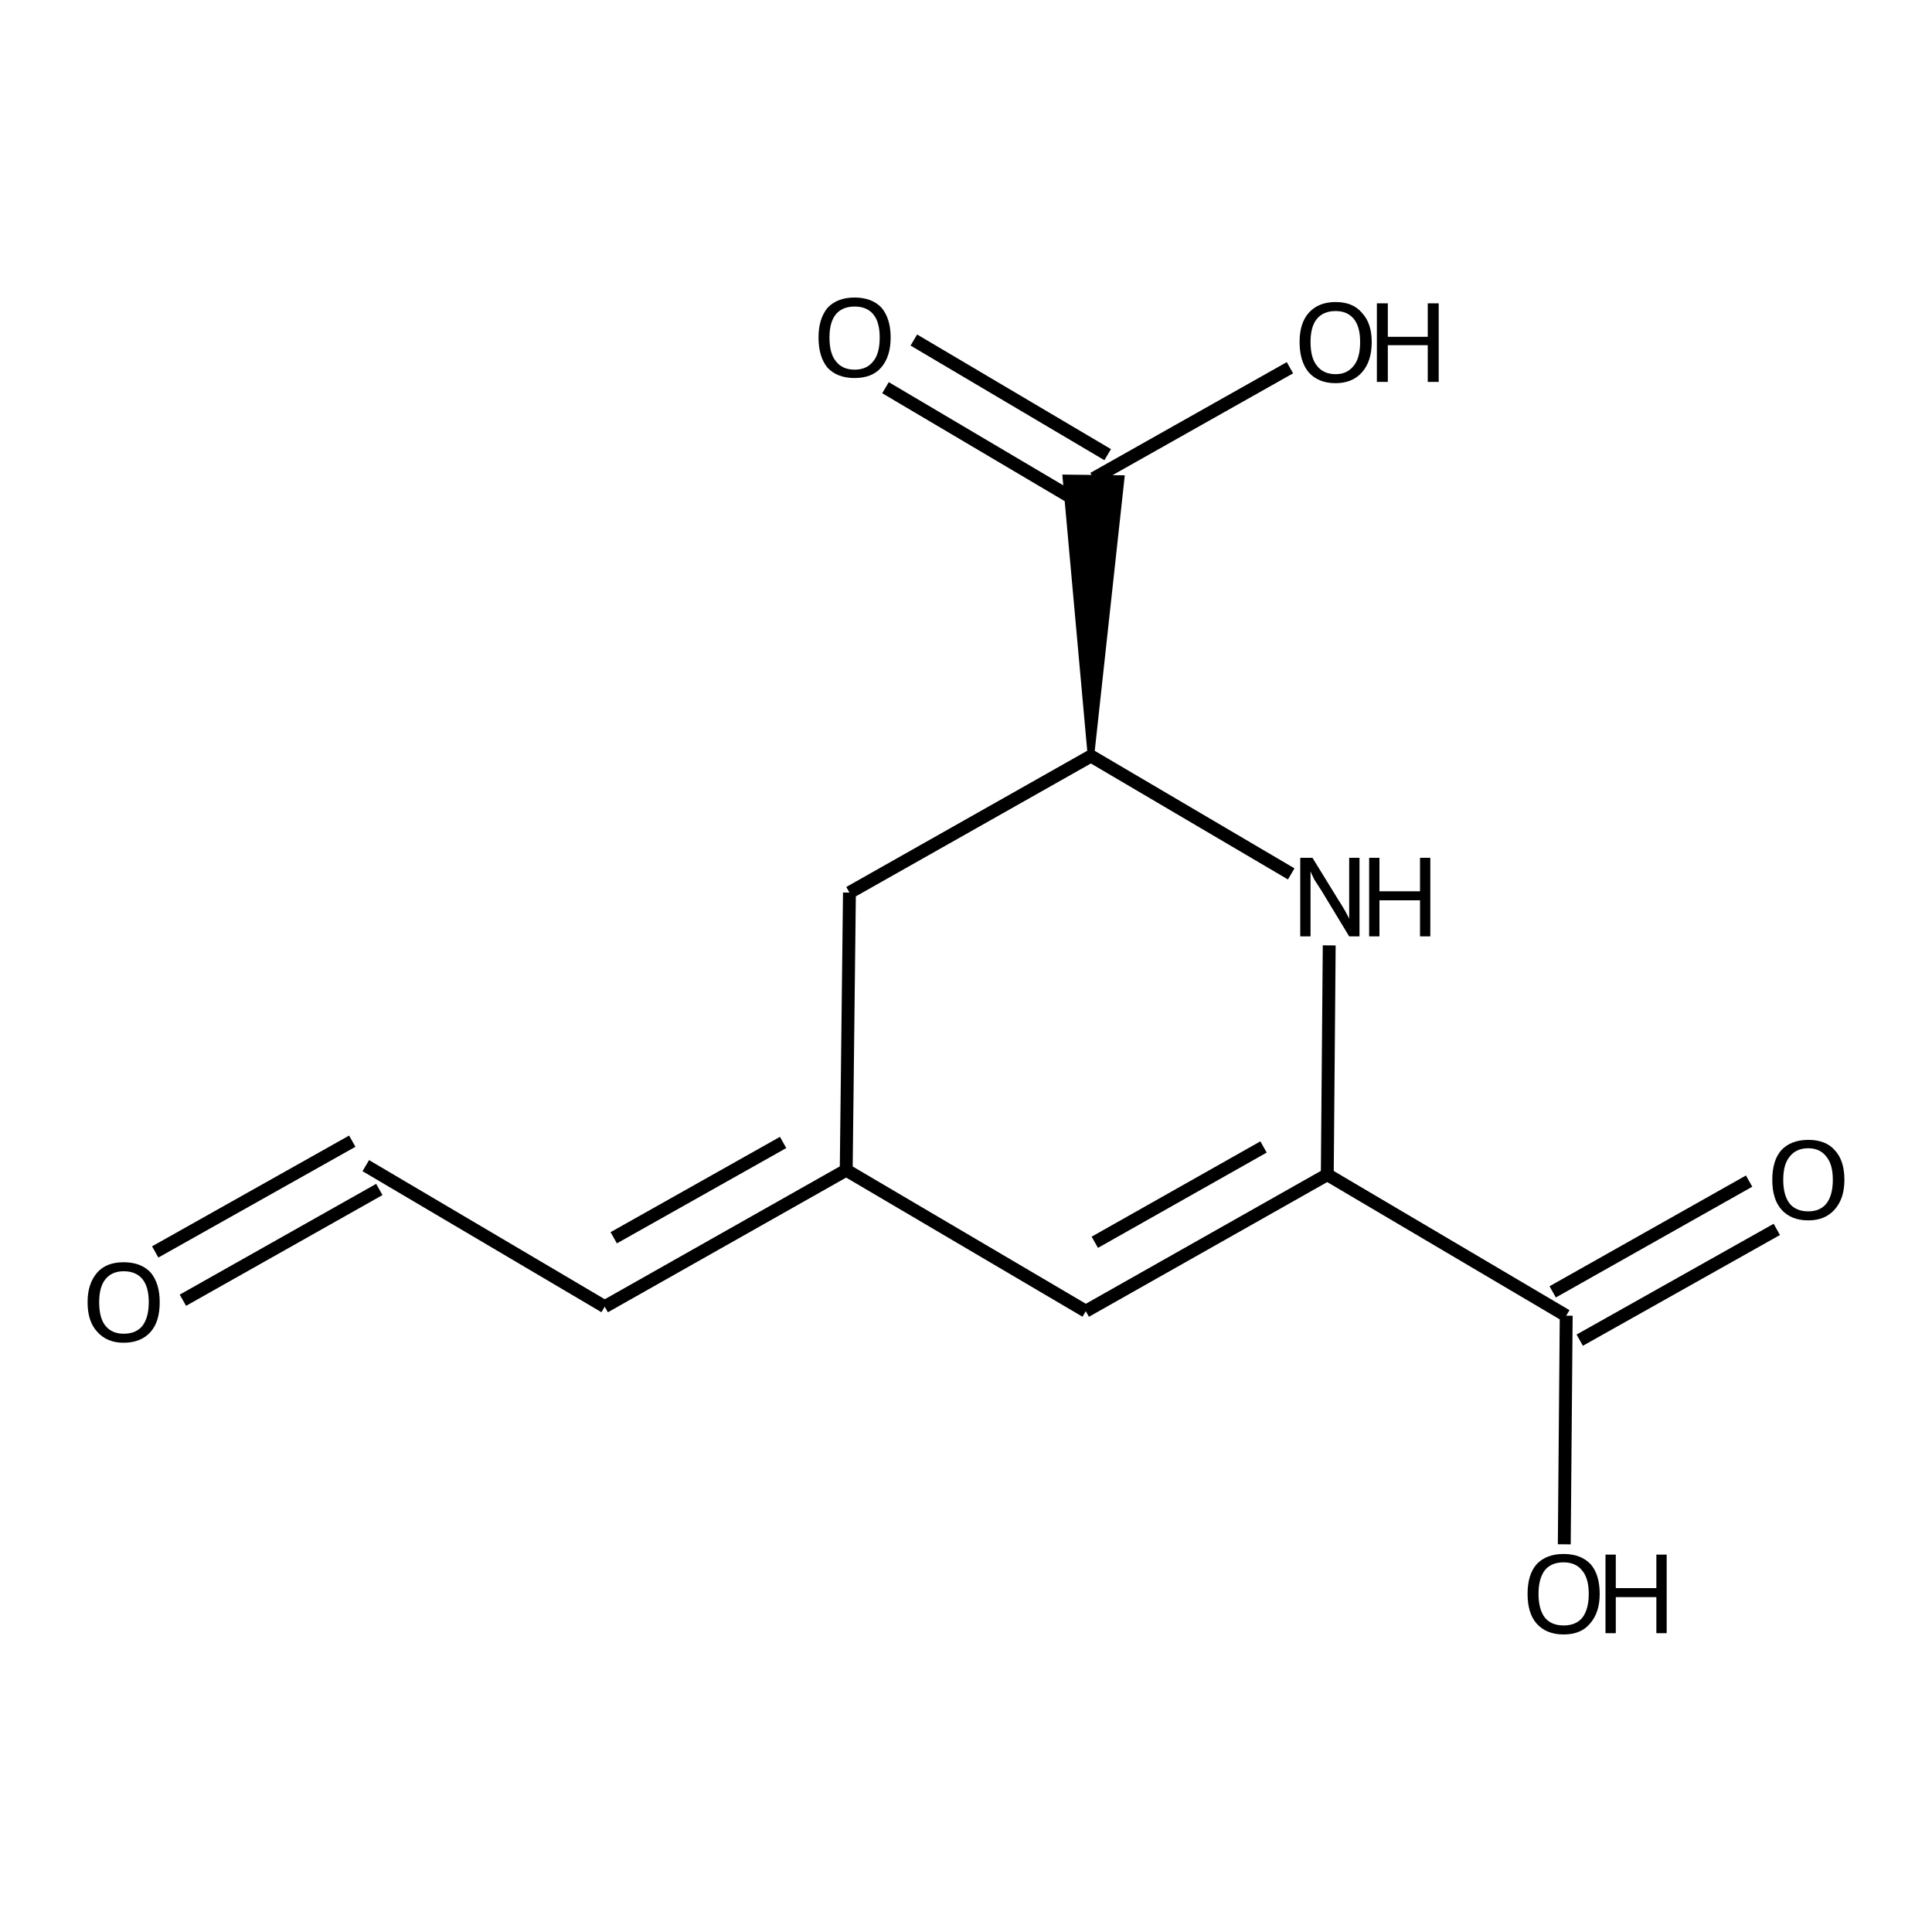 <?xml version='1.0' encoding='iso-8859-1'?>
<svg version='1.1' baseProfile='full'
              xmlns='http://www.w3.org/2000/svg'
                      xmlns:rdkit='http://www.rdkit.org/xml'
                      xmlns:xlink='http://www.w3.org/1999/xlink'
                  xml:space='preserve'
width='300px' height='300px' viewBox='0 0 300 300'>
<!-- END OF HEADER -->
<path class='bond-0 atom-0 atom-1' d='M 24.1,194.4 L 54.7,177.2' style='fill:none;fill-rule:evenodd;stroke:#000000;stroke-width:2.0px;stroke-linecap:butt;stroke-linejoin:miter;stroke-opacity:1' />
<path class='bond-0 atom-0 atom-1' d='M 28.4,201.9 L 58.9,184.7' style='fill:none;fill-rule:evenodd;stroke:#000000;stroke-width:2.0px;stroke-linecap:butt;stroke-linejoin:miter;stroke-opacity:1' />
<path class='bond-1 atom-1 atom-2' d='M 56.8,181.0 L 93.9,202.9' style='fill:none;fill-rule:evenodd;stroke:#000000;stroke-width:2.0px;stroke-linecap:butt;stroke-linejoin:miter;stroke-opacity:1' />
<path class='bond-2 atom-2 atom-3' d='M 93.9,202.9 L 131.4,181.7' style='fill:none;fill-rule:evenodd;stroke:#000000;stroke-width:2.0px;stroke-linecap:butt;stroke-linejoin:miter;stroke-opacity:1' />
<path class='bond-2 atom-2 atom-3' d='M 95.3,192.2 L 121.6,177.4' style='fill:none;fill-rule:evenodd;stroke:#000000;stroke-width:2.0px;stroke-linecap:butt;stroke-linejoin:miter;stroke-opacity:1' />
<path class='bond-3 atom-3 atom-4' d='M 131.4,181.7 L 131.9,138.6' style='fill:none;fill-rule:evenodd;stroke:#000000;stroke-width:2.0px;stroke-linecap:butt;stroke-linejoin:miter;stroke-opacity:1' />
<path class='bond-4 atom-4 atom-5' d='M 131.9,138.6 L 169.4,117.4' style='fill:none;fill-rule:evenodd;stroke:#000000;stroke-width:2.0px;stroke-linecap:butt;stroke-linejoin:miter;stroke-opacity:1' />
<path class='bond-5 atom-5 atom-6' d='M 169.4,117.4 L 200.5,135.7' style='fill:none;fill-rule:evenodd;stroke:#000000;stroke-width:2.0px;stroke-linecap:butt;stroke-linejoin:miter;stroke-opacity:1' />
<path class='bond-6 atom-6 atom-7' d='M 206.4,146.8 L 206.1,182.4' style='fill:none;fill-rule:evenodd;stroke:#000000;stroke-width:2.0px;stroke-linecap:butt;stroke-linejoin:miter;stroke-opacity:1' />
<path class='bond-7 atom-7 atom-8' d='M 206.1,182.4 L 168.6,203.6' style='fill:none;fill-rule:evenodd;stroke:#000000;stroke-width:2.0px;stroke-linecap:butt;stroke-linejoin:miter;stroke-opacity:1' />
<path class='bond-7 atom-7 atom-8' d='M 196.2,178.1 L 170.0,192.9' style='fill:none;fill-rule:evenodd;stroke:#000000;stroke-width:2.0px;stroke-linecap:butt;stroke-linejoin:miter;stroke-opacity:1' />
<path class='bond-8 atom-7 atom-9' d='M 206.1,182.4 L 243.2,204.3' style='fill:none;fill-rule:evenodd;stroke:#000000;stroke-width:2.0px;stroke-linecap:butt;stroke-linejoin:miter;stroke-opacity:1' />
<path class='bond-9 atom-9 atom-10' d='M 241.1,200.6 L 271.6,183.4' style='fill:none;fill-rule:evenodd;stroke:#000000;stroke-width:2.0px;stroke-linecap:butt;stroke-linejoin:miter;stroke-opacity:1' />
<path class='bond-9 atom-9 atom-10' d='M 245.3,208.1 L 275.9,190.9' style='fill:none;fill-rule:evenodd;stroke:#000000;stroke-width:2.0px;stroke-linecap:butt;stroke-linejoin:miter;stroke-opacity:1' />
<path class='bond-10 atom-9 atom-11' d='M 243.2,204.3 L 242.9,239.8' style='fill:none;fill-rule:evenodd;stroke:#000000;stroke-width:2.0px;stroke-linecap:butt;stroke-linejoin:miter;stroke-opacity:1' />
<path class='bond-11 atom-5 atom-12' d='M 169.4,117.4 L 165.5,74.2 L 174.1,74.3 Z' style='fill:#000000;fill-rule:evenodd;fill-opacity:1;stroke:#000000;stroke-width:1.0px;stroke-linecap:butt;stroke-linejoin:miter;stroke-opacity:1;' />
<path class='bond-12 atom-12 atom-13' d='M 167.6,78.0 L 137.5,60.2' style='fill:none;fill-rule:evenodd;stroke:#000000;stroke-width:2.0px;stroke-linecap:butt;stroke-linejoin:miter;stroke-opacity:1' />
<path class='bond-12 atom-12 atom-13' d='M 172.0,70.6 L 141.9,52.8' style='fill:none;fill-rule:evenodd;stroke:#000000;stroke-width:2.0px;stroke-linecap:butt;stroke-linejoin:miter;stroke-opacity:1' />
<path class='bond-13 atom-12 atom-14' d='M 169.8,74.3 L 200.3,57.1' style='fill:none;fill-rule:evenodd;stroke:#000000;stroke-width:2.0px;stroke-linecap:butt;stroke-linejoin:miter;stroke-opacity:1' />
<path class='bond-14 atom-8 atom-3' d='M 168.6,203.6 L 131.4,181.7' style='fill:none;fill-rule:evenodd;stroke:#000000;stroke-width:2.0px;stroke-linecap:butt;stroke-linejoin:miter;stroke-opacity:1' />
<path class='atom-0' d='M 13.6 202.2
Q 13.6 199.3, 15.1 197.6
Q 16.5 196.0, 19.2 196.0
Q 21.9 196.0, 23.4 197.6
Q 24.8 199.3, 24.8 202.2
Q 24.8 205.2, 23.4 206.8
Q 21.9 208.5, 19.2 208.5
Q 16.6 208.5, 15.1 206.8
Q 13.6 205.2, 13.6 202.2
M 19.2 207.1
Q 21.1 207.1, 22.1 205.9
Q 23.1 204.6, 23.1 202.2
Q 23.1 199.8, 22.1 198.6
Q 21.1 197.4, 19.2 197.4
Q 17.4 197.4, 16.4 198.6
Q 15.4 199.8, 15.4 202.2
Q 15.4 204.7, 16.4 205.9
Q 17.4 207.1, 19.2 207.1
' fill='#000000'/>
<path class='atom-6' d='M 203.8 133.2
L 207.8 139.7
Q 208.2 140.3, 208.9 141.5
Q 209.5 142.6, 209.5 142.7
L 209.5 133.2
L 211.1 133.2
L 211.1 145.4
L 209.5 145.4
L 205.2 138.3
Q 204.7 137.5, 204.1 136.6
Q 203.6 135.6, 203.5 135.3
L 203.5 145.4
L 201.9 145.4
L 201.9 133.2
L 203.8 133.2
' fill='#000000'/>
<path class='atom-6' d='M 212.6 133.2
L 214.2 133.2
L 214.2 138.4
L 220.5 138.4
L 220.5 133.2
L 222.1 133.2
L 222.1 145.4
L 220.5 145.4
L 220.5 139.8
L 214.2 139.8
L 214.2 145.4
L 212.6 145.4
L 212.6 133.2
' fill='#000000'/>
<path class='atom-10' d='M 275.2 183.2
Q 275.2 180.2, 276.6 178.6
Q 278.1 177.0, 280.8 177.0
Q 283.5 177.0, 284.9 178.6
Q 286.4 180.2, 286.4 183.2
Q 286.4 186.1, 284.9 187.8
Q 283.4 189.5, 280.8 189.5
Q 278.1 189.5, 276.6 187.8
Q 275.2 186.2, 275.2 183.2
M 280.8 188.1
Q 282.6 188.1, 283.6 186.9
Q 284.6 185.6, 284.6 183.2
Q 284.6 180.8, 283.6 179.6
Q 282.6 178.3, 280.8 178.3
Q 278.9 178.3, 277.9 179.6
Q 276.9 180.8, 276.9 183.2
Q 276.9 185.6, 277.9 186.9
Q 278.9 188.1, 280.8 188.1
' fill='#000000'/>
<path class='atom-11' d='M 237.2 247.5
Q 237.2 244.5, 238.6 242.9
Q 240.1 241.3, 242.8 241.3
Q 245.5 241.3, 247.0 242.9
Q 248.4 244.5, 248.4 247.5
Q 248.4 250.4, 246.9 252.1
Q 245.5 253.8, 242.8 253.8
Q 240.1 253.8, 238.6 252.1
Q 237.2 250.5, 237.2 247.5
M 242.8 252.4
Q 244.7 252.4, 245.7 251.2
Q 246.7 249.9, 246.7 247.5
Q 246.7 245.1, 245.7 243.9
Q 244.7 242.6, 242.8 242.6
Q 240.9 242.6, 239.9 243.8
Q 238.9 245.1, 238.9 247.5
Q 238.9 249.9, 239.9 251.2
Q 240.9 252.4, 242.8 252.4
' fill='#000000'/>
<path class='atom-11' d='M 249.3 241.4
L 250.9 241.4
L 250.9 246.6
L 257.2 246.6
L 257.2 241.4
L 258.8 241.4
L 258.8 253.6
L 257.2 253.6
L 257.2 248.0
L 250.9 248.0
L 250.9 253.6
L 249.3 253.6
L 249.3 241.4
' fill='#000000'/>
<path class='atom-13' d='M 127.1 52.4
Q 127.1 49.5, 128.5 47.8
Q 130.0 46.2, 132.7 46.2
Q 135.4 46.2, 136.9 47.8
Q 138.3 49.5, 138.3 52.4
Q 138.3 55.4, 136.8 57.1
Q 135.4 58.7, 132.7 58.7
Q 130.0 58.7, 128.5 57.1
Q 127.1 55.4, 127.1 52.4
M 132.7 57.4
Q 134.6 57.4, 135.6 56.1
Q 136.6 54.9, 136.6 52.4
Q 136.6 50.0, 135.6 48.8
Q 134.6 47.6, 132.7 47.6
Q 130.8 47.6, 129.8 48.8
Q 128.8 50.0, 128.8 52.4
Q 128.8 54.9, 129.8 56.1
Q 130.8 57.4, 132.7 57.4
' fill='#000000'/>
<path class='atom-14' d='M 201.8 53.1
Q 201.8 50.2, 203.2 48.6
Q 204.7 46.9, 207.4 46.9
Q 210.1 46.9, 211.5 48.6
Q 213.0 50.2, 213.0 53.1
Q 213.0 56.1, 211.5 57.8
Q 210.0 59.5, 207.4 59.5
Q 204.7 59.5, 203.2 57.8
Q 201.8 56.1, 201.8 53.1
M 207.4 58.1
Q 209.2 58.1, 210.2 56.8
Q 211.2 55.6, 211.2 53.1
Q 211.2 50.7, 210.2 49.5
Q 209.2 48.3, 207.4 48.3
Q 205.5 48.3, 204.5 49.5
Q 203.5 50.7, 203.5 53.1
Q 203.5 55.6, 204.5 56.8
Q 205.5 58.1, 207.4 58.1
' fill='#000000'/>
<path class='atom-14' d='M 213.8 47.1
L 215.5 47.1
L 215.5 52.3
L 221.7 52.3
L 221.7 47.1
L 223.4 47.1
L 223.4 59.3
L 221.7 59.3
L 221.7 53.6
L 215.5 53.6
L 215.5 59.3
L 213.8 59.3
L 213.8 47.1
' fill='#000000'/>
</svg>
